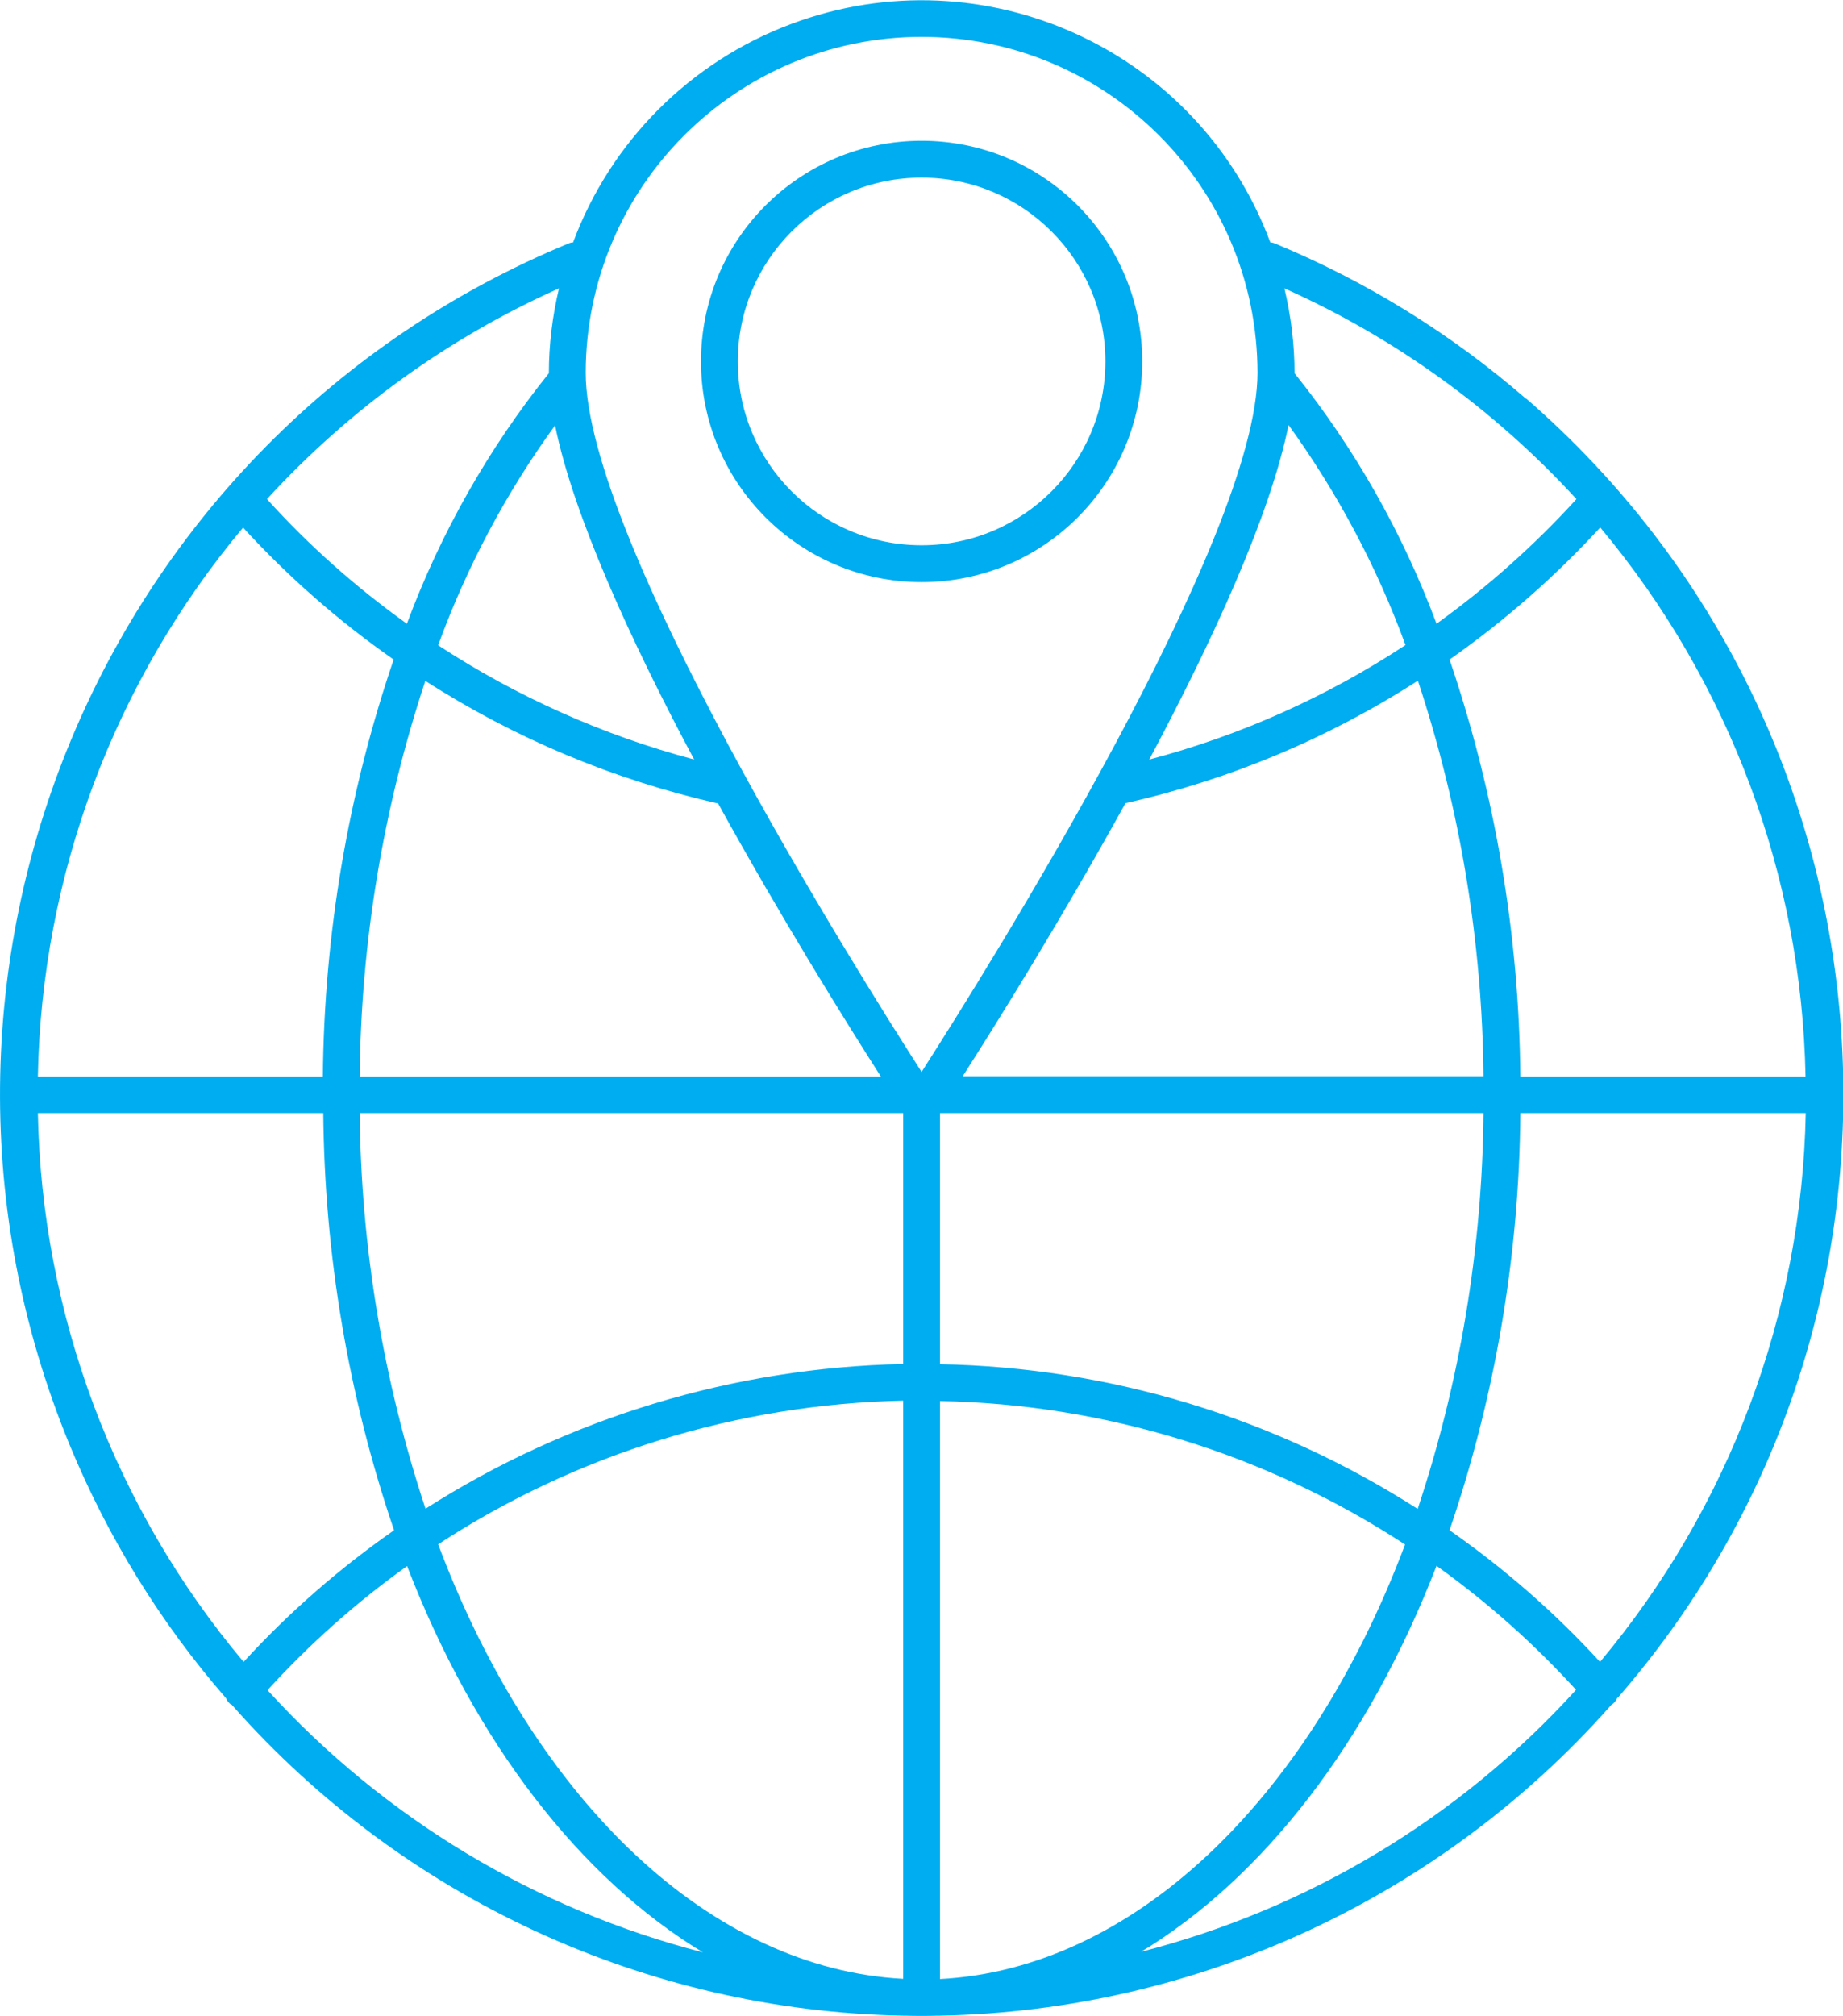 <svg xmlns="http://www.w3.org/2000/svg" id="Layer_1" data-name="Layer 1" viewBox="0 0 89.05 97.38"><defs><style>      .cls-1 {        fill: #00adf0;      }    </style></defs><path class="cls-1" d="M73.73,19.26c-3.63-3.15-7.74-5.69-12.18-7.52-.05-.02-.11-.03-.17-.03-3.47-9.3-13.82-14.03-23.13-10.56-4.89,1.82-8.74,5.68-10.56,10.56-.06,0-.11.01-.17.03C4.82,21.1-5.99,47.1,3.37,69.81c1.84,4.45,4.38,8.58,7.54,12.21.05.11.12.21.21.29.02.02.04.02.07.03,8.23,9.34,20.01,14.8,32.46,15.03h.11c.26.01.52.01.77.01s.52,0,.76-.01h.12c12.45-.24,24.22-5.7,32.46-15.03.02-.01.05-.03.07-.04.09-.08.16-.18.21-.29h.02c16.11-18.54,14.13-46.64-4.42-62.75ZM87.24,52h-13.78c-.06-6.85-1.21-13.65-3.42-20.14,2.65-1.86,5.09-4,7.28-6.38,6.23,7.45,9.73,16.81,9.92,26.52ZM46.51,52c1.69-2.64,4.81-7.66,7.87-13.2,5.02-1.13,9.8-3.13,14.13-5.92,2.04,6.17,3.11,12.62,3.17,19.11h-25.17ZM71.68,53.77c-.06,6.5-1.13,12.95-3.18,19.12-6.9-4.42-14.89-6.84-23.08-6.99h0v-12.13h26.26ZM76.17,24.11c-2.04,2.24-4.3,4.25-6.76,6.02-1.63-4.37-3.94-8.46-6.86-12.1,0-1.38-.17-2.76-.49-4.1,5.35,2.39,10.15,5.86,14.11,10.18ZM62.26,20.53h0c2.36,3.27,4.27,6.85,5.65,10.63-3.8,2.5-7.98,4.37-12.38,5.53,3.07-5.76,5.85-11.8,6.73-16.16ZM33.54,36.69s0,0,0,0h0s0,0,0,0c-4.39-1.17-8.57-3.03-12.37-5.52,1.38-3.78,3.28-7.36,5.65-10.62.88,4.34,3.65,10.39,6.72,16.14ZM34.68,38.8h.01c3.06,5.55,6.18,10.56,7.87,13.2h-25.18c.06-6.5,1.13-12.94,3.17-19.11,4.33,2.78,9.11,4.78,14.13,5.92ZM27.01,13.93c-.32,1.34-.49,2.72-.49,4.1-2.92,3.64-5.23,7.72-6.86,12.1-2.46-1.76-4.73-3.77-6.76-6.02,3.96-4.32,8.76-7.79,14.11-10.18ZM11.74,25.48c2.19,2.39,4.63,4.53,7.28,6.38-2.21,6.49-3.36,13.28-3.42,20.14H1.83c.18-9.71,3.68-19.07,9.92-26.52ZM11.77,80.28c-6.25-7.44-9.75-16.79-9.94-26.51h13.79c.06,6.86,1.21,13.66,3.42,20.15-2.65,1.85-5.09,3.98-7.27,6.36ZM12.93,81.64c2.03-2.23,4.29-4.24,6.74-5.99,3.3,8.56,8.38,15.08,14.29,18.66-8.09-2.08-15.4-6.48-21.03-12.66ZM43.64,67.67v27.92c-9.22-.48-17.76-8.47-22.47-20.99,6.69-4.37,14.48-6.77,22.47-6.94h0ZM43.64,65.89c-8.19.17-16.18,2.59-23.08,6.99-2.04-6.17-3.12-12.62-3.18-19.11h0s0,0,0,0h26.26v12.12ZM44.53,51.78c-3.27-5.09-16.23-25.78-16.23-33.77.01-8.96,7.27-16.22,16.23-16.23,8.96.01,16.22,7.27,16.23,16.23,0,7.98-12.96,28.66-16.23,33.77ZM45.42,67.68h0c7.99.15,15.78,2.56,22.47,6.93-4.71,12.51-13.25,20.51-22.47,20.99v-27.92ZM55.11,94.3c5.92-3.58,10.99-10.1,14.3-18.66,2.45,1.75,4.71,3.76,6.74,5.99-5.62,6.19-12.94,10.59-21.04,12.66ZM77.31,80.28c-2.18-2.38-4.62-4.51-7.27-6.36,2.21-6.49,3.37-13.29,3.42-20.15h13.79c-.19,9.71-3.7,19.06-9.94,26.51Z"></path><polygon class="cls-1" points="17.38 53.77 17.38 53.77 17.38 53.76 17.38 53.77"></polygon><path class="cls-1" d="M33.55,36.7s0,0,0,0c0,0,0,0,0,.01h0Z"></path><path class="cls-1" d="M44.53,6.8c-5.89,0-10.66,4.77-10.66,10.66,0,5.89,4.78,10.66,10.66,10.66,5.89,0,10.66-4.77,10.66-10.66s-4.77-10.66-10.66-10.66ZM44.53,26.34c-4.91,0-8.88-3.98-8.88-8.88,0-4.91,3.98-8.88,8.88-8.88,4.91,0,8.88,3.98,8.88,8.88s-3.98,8.88-8.88,8.88Z"></path></svg>